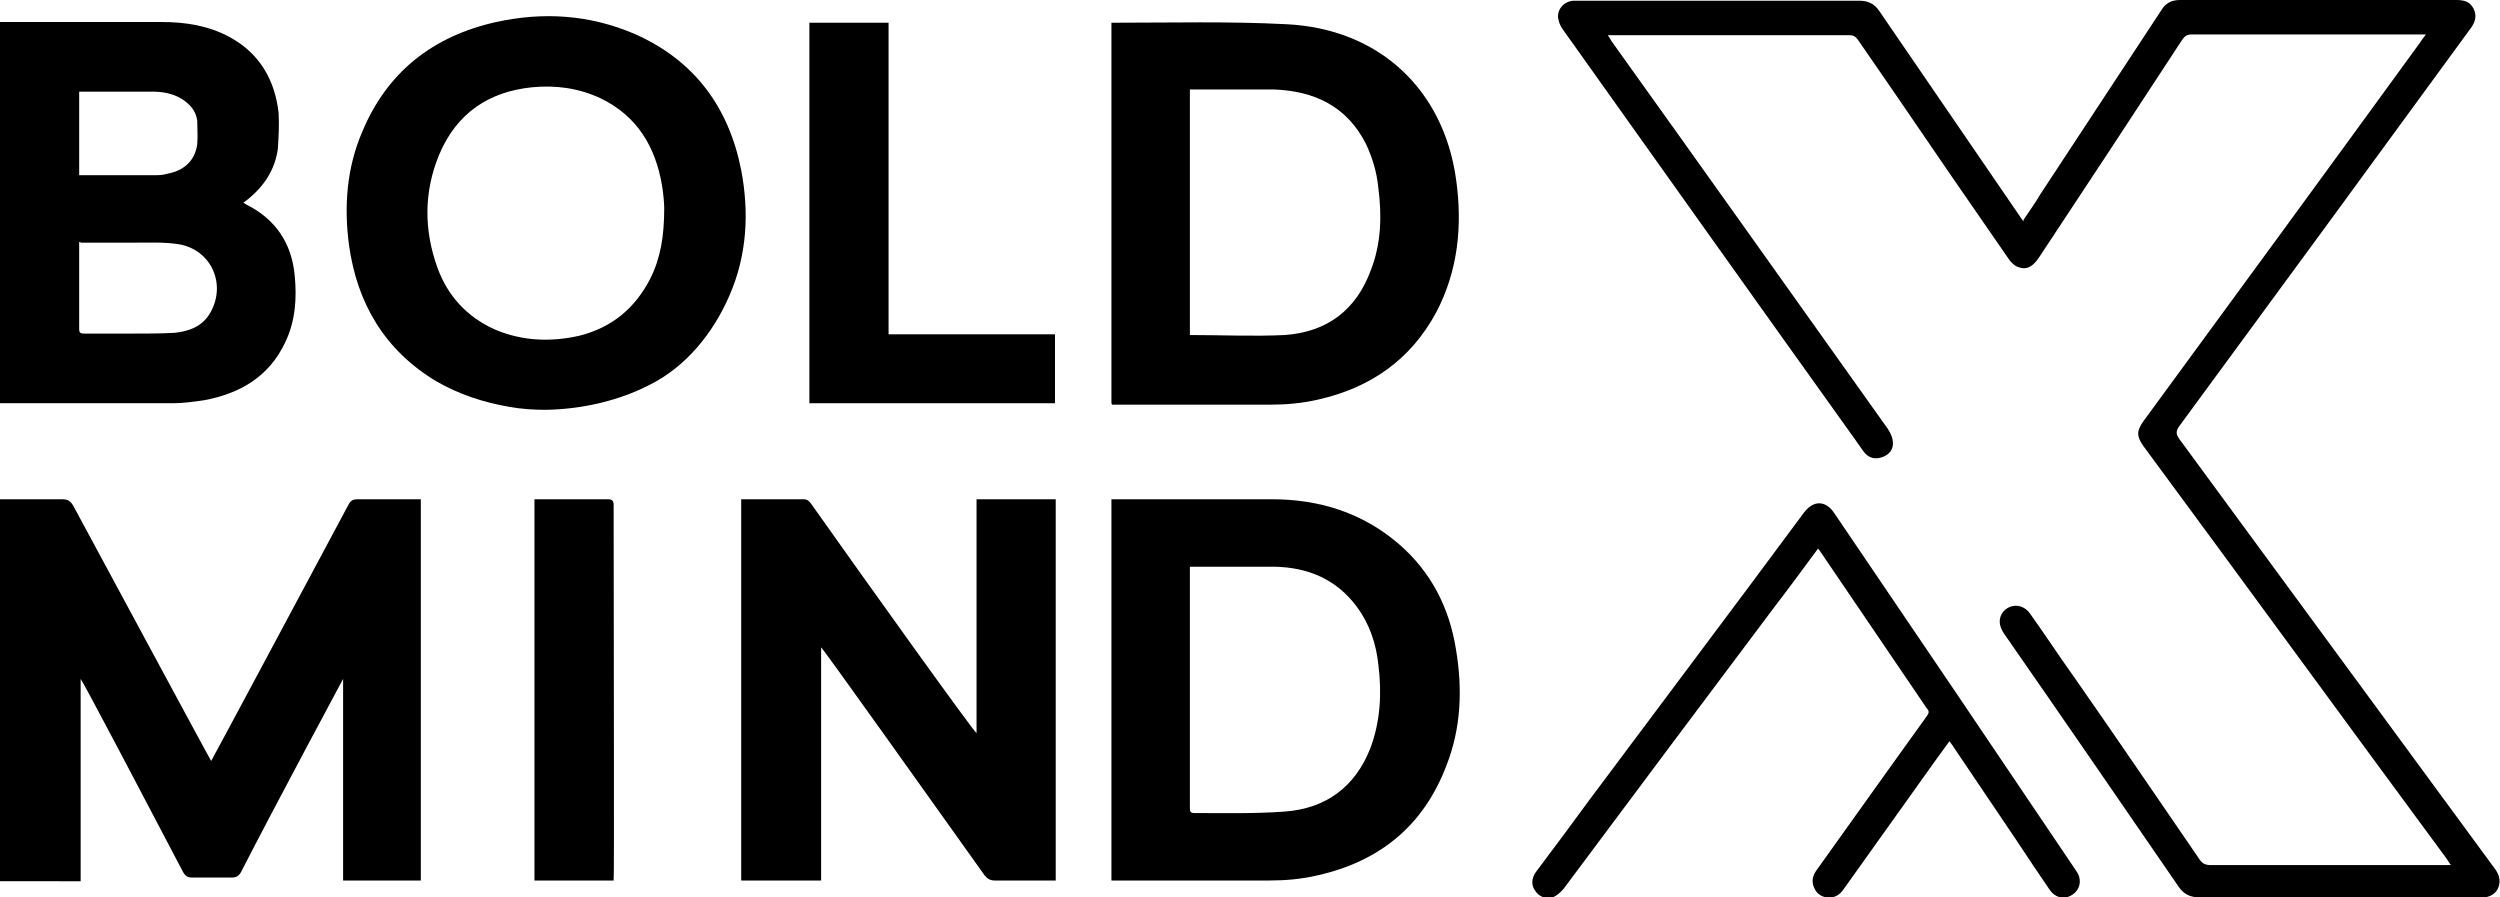 <svg xmlns="http://www.w3.org/2000/svg" id="Layer_1" viewBox="0 0 341 122.4"><path d="M276,30c.8-1.2,1.6-2.3,2.3-3.5,5.5-8.4,11-16.7,16.5-25.1.6-1,1.4-1.4,2.6-1.4,12.5,0,25,0,37.6,0,1.1,0,1.9.2,2.4,1.2.5,1,.2,1.9-.5,2.8-13.2,18.1-26.4,36.1-39.7,54.2-.4.6-.4,1,0,1.6,14.4,19.6,28.7,39.1,43.1,58.7.6.8.8,1.6.5,2.5-.3.8-1,1.3-1.9,1.4-.2,0-.5,0-.7,0-12.7,0-25.5,0-38.2,0-1.2,0-2.1-.4-2.8-1.4-7.9-11.5-15.8-23-23.8-34.5-.3-.4-.5-.9-.6-1.3-.2-1.1.4-2,1.3-2.4,1-.4,2.1-.1,2.8.9,2,2.8,3.9,5.7,5.9,8.5,5.8,8.3,11.5,16.7,17.2,25,.4.6.8.8,1.6.8,10.6,0,21.1,0,31.7,0,.3,0,.6,0,1,0-.3-.4-.4-.6-.6-.9-13.8-18.7-27.5-37.5-41.3-56.2-1-1.4-1-2.1,0-3.5,12.6-17.2,25.2-34.4,37.7-51.6.2-.3.4-.6.8-1.1-.4,0-.7,0-1,0-10.3,0-20.6,0-30.9,0-.7,0-1,.2-1.4.8-6.4,9.8-12.9,19.7-19.4,29.5-.9,1.4-1.8,1.9-3,1.4-.5-.2-1-.7-1.3-1.2-5.2-7.5-10.3-14.9-15.4-22.4-1.7-2.5-3.4-4.9-5.1-7.4-.3-.4-.6-.6-1.1-.6-10.7,0-21.5,0-32.2,0-.2,0-.4,0-.8,0,.2.3.4.6.5.8,12.6,17.6,25.1,35.2,37.7,52.9.4.6.7,1.3.7,2,0,.9-.6,1.6-1.6,1.9-1,.3-1.8,0-2.4-.8-.6-.8-1.1-1.6-1.7-2.4-13.1-18.3-26.1-36.6-39.2-55-.3-.4-.6-.9-.7-1.4-.4-1.3.6-2.6,2-2.7.2,0,.4,0,.7,0,12.8,0,25.5,0,38.3,0,1.2,0,2.1.4,2.8,1.5,6.3,9.2,12.6,18.4,18.9,27.6.2.3.4.6.7,1Z"></path><path d="M0,68.1c.5,0,6.2,0,8.5,0,.7,0,1.1.2,1.5.9,6.1,11.3,18.6,34.5,18.8,34.8.2-.3,12.6-23.5,18.7-34.9.3-.6.6-.8,1.3-.8,2.6,0,5.1,0,7.7,0,.3,0,.5,0,.9,0v52h-10.6v-27.5c0,0-9.5,17.7-13.9,26.3-.3.6-.7.8-1.3.8-1.8,0-3.6,0-5.4,0-.6,0-.9-.2-1.2-.7-4.5-8.6-13.7-26.1-14-26.4v27.6H0v-52Z"></path><path d="M0,55V3c.3,0,.6,0,.9,0,7,0,14.1,0,21.1,0,3.3,0,6.5.5,9.4,2.1,4,2.2,6.1,5.8,6.6,10.3.1,1.6,0,3.3-.1,4.9-.4,2.9-1.9,5.1-4.1,6.9-.2.1-.3.3-.6.4.1.1.2.2.4.3,4,2,6.2,5.3,6.6,9.7.3,3.1.1,6.2-1.3,9.1-2.2,4.7-6.2,7-11.1,7.9-1.4.2-2.8.4-4.2.4-7.6,0-15.2,0-22.8,0-.2,0-.4,0-.7,0ZM10.8,33c0,.2,0,.3,0,.3,0,3.9,0,7.7,0,11.6,0,.6.3.6.8.6,2.2,0,4.4,0,6.6,0,1.9,0,3.7,0,5.6-.1,1.9-.2,3.7-.8,4.8-2.6,2.4-4,.2-8.8-4.3-9.5-2-.3-4.1-.2-6.2-.2-2.3,0-4.7,0-7,0ZM10.8,23.9c.3,0,.6,0,.9,0,3.1,0,6.2,0,9.2,0,.6,0,1.3,0,1.9-.2,2.3-.4,3.8-1.8,4.1-4,.1-1.1,0-2.2,0-3.3-.2-1.3-1-2.2-2.1-2.9-1.3-.8-2.7-1-4.1-1-3,0-6.1,0-9.1,0-.2,0-.5,0-.8,0v11.3Z"></path><path d="M111.9,120.1h-10.8v-52c.2,0,5.9,0,8.5,0,.6,0,.8.3,1.1.7,7.2,10.2,22.1,31,22.5,31.2v-31.9h10.8v52c-.3,0-.6,0-.9,0-2.5,0-4.9,0-7.4,0-.6,0-1-.2-1.4-.7-7.2-10.1-22-30.9-22.3-31.1v31.8Z"></path><path d="M74.5,55.9c-1.7,0-3.3-.1-5-.4-3.5-.6-6.9-1.7-10-3.5-7-4.2-10.8-10.6-11.9-18.6-.7-5.3-.3-10.5,1.8-15.4,3.4-8.2,9.7-13.1,18.3-15,6.4-1.4,12.7-1,18.8,1.6,8.2,3.6,12.9,10,14.6,18.6,1.1,5.8.8,11.6-1.6,17.1-2.2,5.1-5.9,9.7-10.9,12.2-4.3,2.2-9.2,3.3-14.1,3.4ZM90.6,28.4c0-.6-.1-1.9-.3-3.1-.9-5.3-3.4-9.5-8.4-11.9-3-1.4-6.1-1.8-9.3-1.5-5.9.6-10.3,3.5-12.7,9.2-2.1,5.1-2.1,10.3-.2,15.5,1.4,3.8,4,6.6,7.7,8.3,3.7,1.6,7.6,1.8,11.6.9,4.4-1.1,7.6-3.7,9.7-7.8,1.4-2.8,1.9-5.8,1.9-9.6Z"></path><path d="M151.6,120.1v-52c.3,0,.6,0,.9,0,7,0,14,0,21,0,6.4,0,12.3,1.8,17.3,6.1,4.4,3.8,6.9,8.7,7.8,14.4.9,5.4.7,10.7-1.3,15.8-3.1,8.2-9.1,13.1-17.6,15-2.1.5-4.3.7-6.5.7-6.9,0-13.8,0-20.7,0-.2,0-.5,0-.8,0ZM162.3,77.4c0,.4,0,30.8,0,32.8,0,.4,0,.7.6.7,4.1,0,8.2.1,12.3-.2,5.6-.4,9.6-3.3,11.7-8.6,1.4-3.7,1.6-7.6,1.1-11.5-.3-2.8-1.2-5.5-2.9-7.8-2.8-3.8-6.7-5.4-11.2-5.5-3.6,0-11.3,0-11.6,0Z"></path><path d="M151.6,55V3.1c.2,0,.3,0,.4,0,7.8,0,15.6-.2,23.4.2,12.8.6,21.5,9,23.2,21.1.9,6.3.3,12.5-2.7,18.2-3.5,6.5-9,10.3-16.1,11.9-2.1.5-4.4.7-6.6.7-6.9,0-13.9,0-20.8,0-.2,0-.4,0-.7,0ZM162.4,45.7c4.3,0,8.6.2,12.8,0,5.8-.4,9.8-3.4,11.8-8.9,1.4-3.6,1.5-7.4,1-11.2-.2-2.1-.8-4.1-1.7-6-2.6-5.1-7-7.2-12.6-7.4-3.5,0-7,0-10.6,0-.2,0-.5,0-.8,0v33.5Z"></path><path d="M143.9,45.5v9.5h-33.5V3.1h10.8v42.5h22.7Z"></path><path d="M248,74.8c-2,2.7-3.9,5.3-5.9,7.9-9.6,12.8-19.2,25.6-28.8,38.5-.4.5-1,1-1.5,1.2-.9.3-1.9-.1-2.4-.9-.6-.8-.5-1.8.2-2.7,2.4-3.2,4.8-6.4,7.2-9.7,9.7-13,19.5-26,29.2-39.1,1.3-1.8,3-1.8,4.2,0,11,16.2,21.9,32.3,32.8,48.5.2.3.5.7.6,1.1.3,1.1-.2,2.1-1.2,2.6-1,.5-2.1.2-2.8-.8-1.5-2.2-3-4.4-4.5-6.7-2.9-4.3-5.8-8.6-8.7-12.9-.1-.2-.3-.4-.5-.7-.7,1-1.4,1.9-2.1,2.9-4.1,5.7-8.1,11.4-12.2,17.1-.4.6-.9,1.2-1.8,1.3-.9.1-1.7-.2-2.2-1-.5-.9-.5-1.7.1-2.6,2-2.8,4-5.6,6-8.4,3-4.2,6-8.4,9.1-12.7.3-.4.4-.7,0-1.1-4.9-7.2-9.7-14.3-14.6-21.5,0,0-.1-.2-.3-.3Z"></path><path d="M83.8,120.1h-10.9v-52c.2,0,6.9,0,10,0,.6,0,.8.2.8.8,0,16.9.1,51,0,51.2Z"></path></svg>